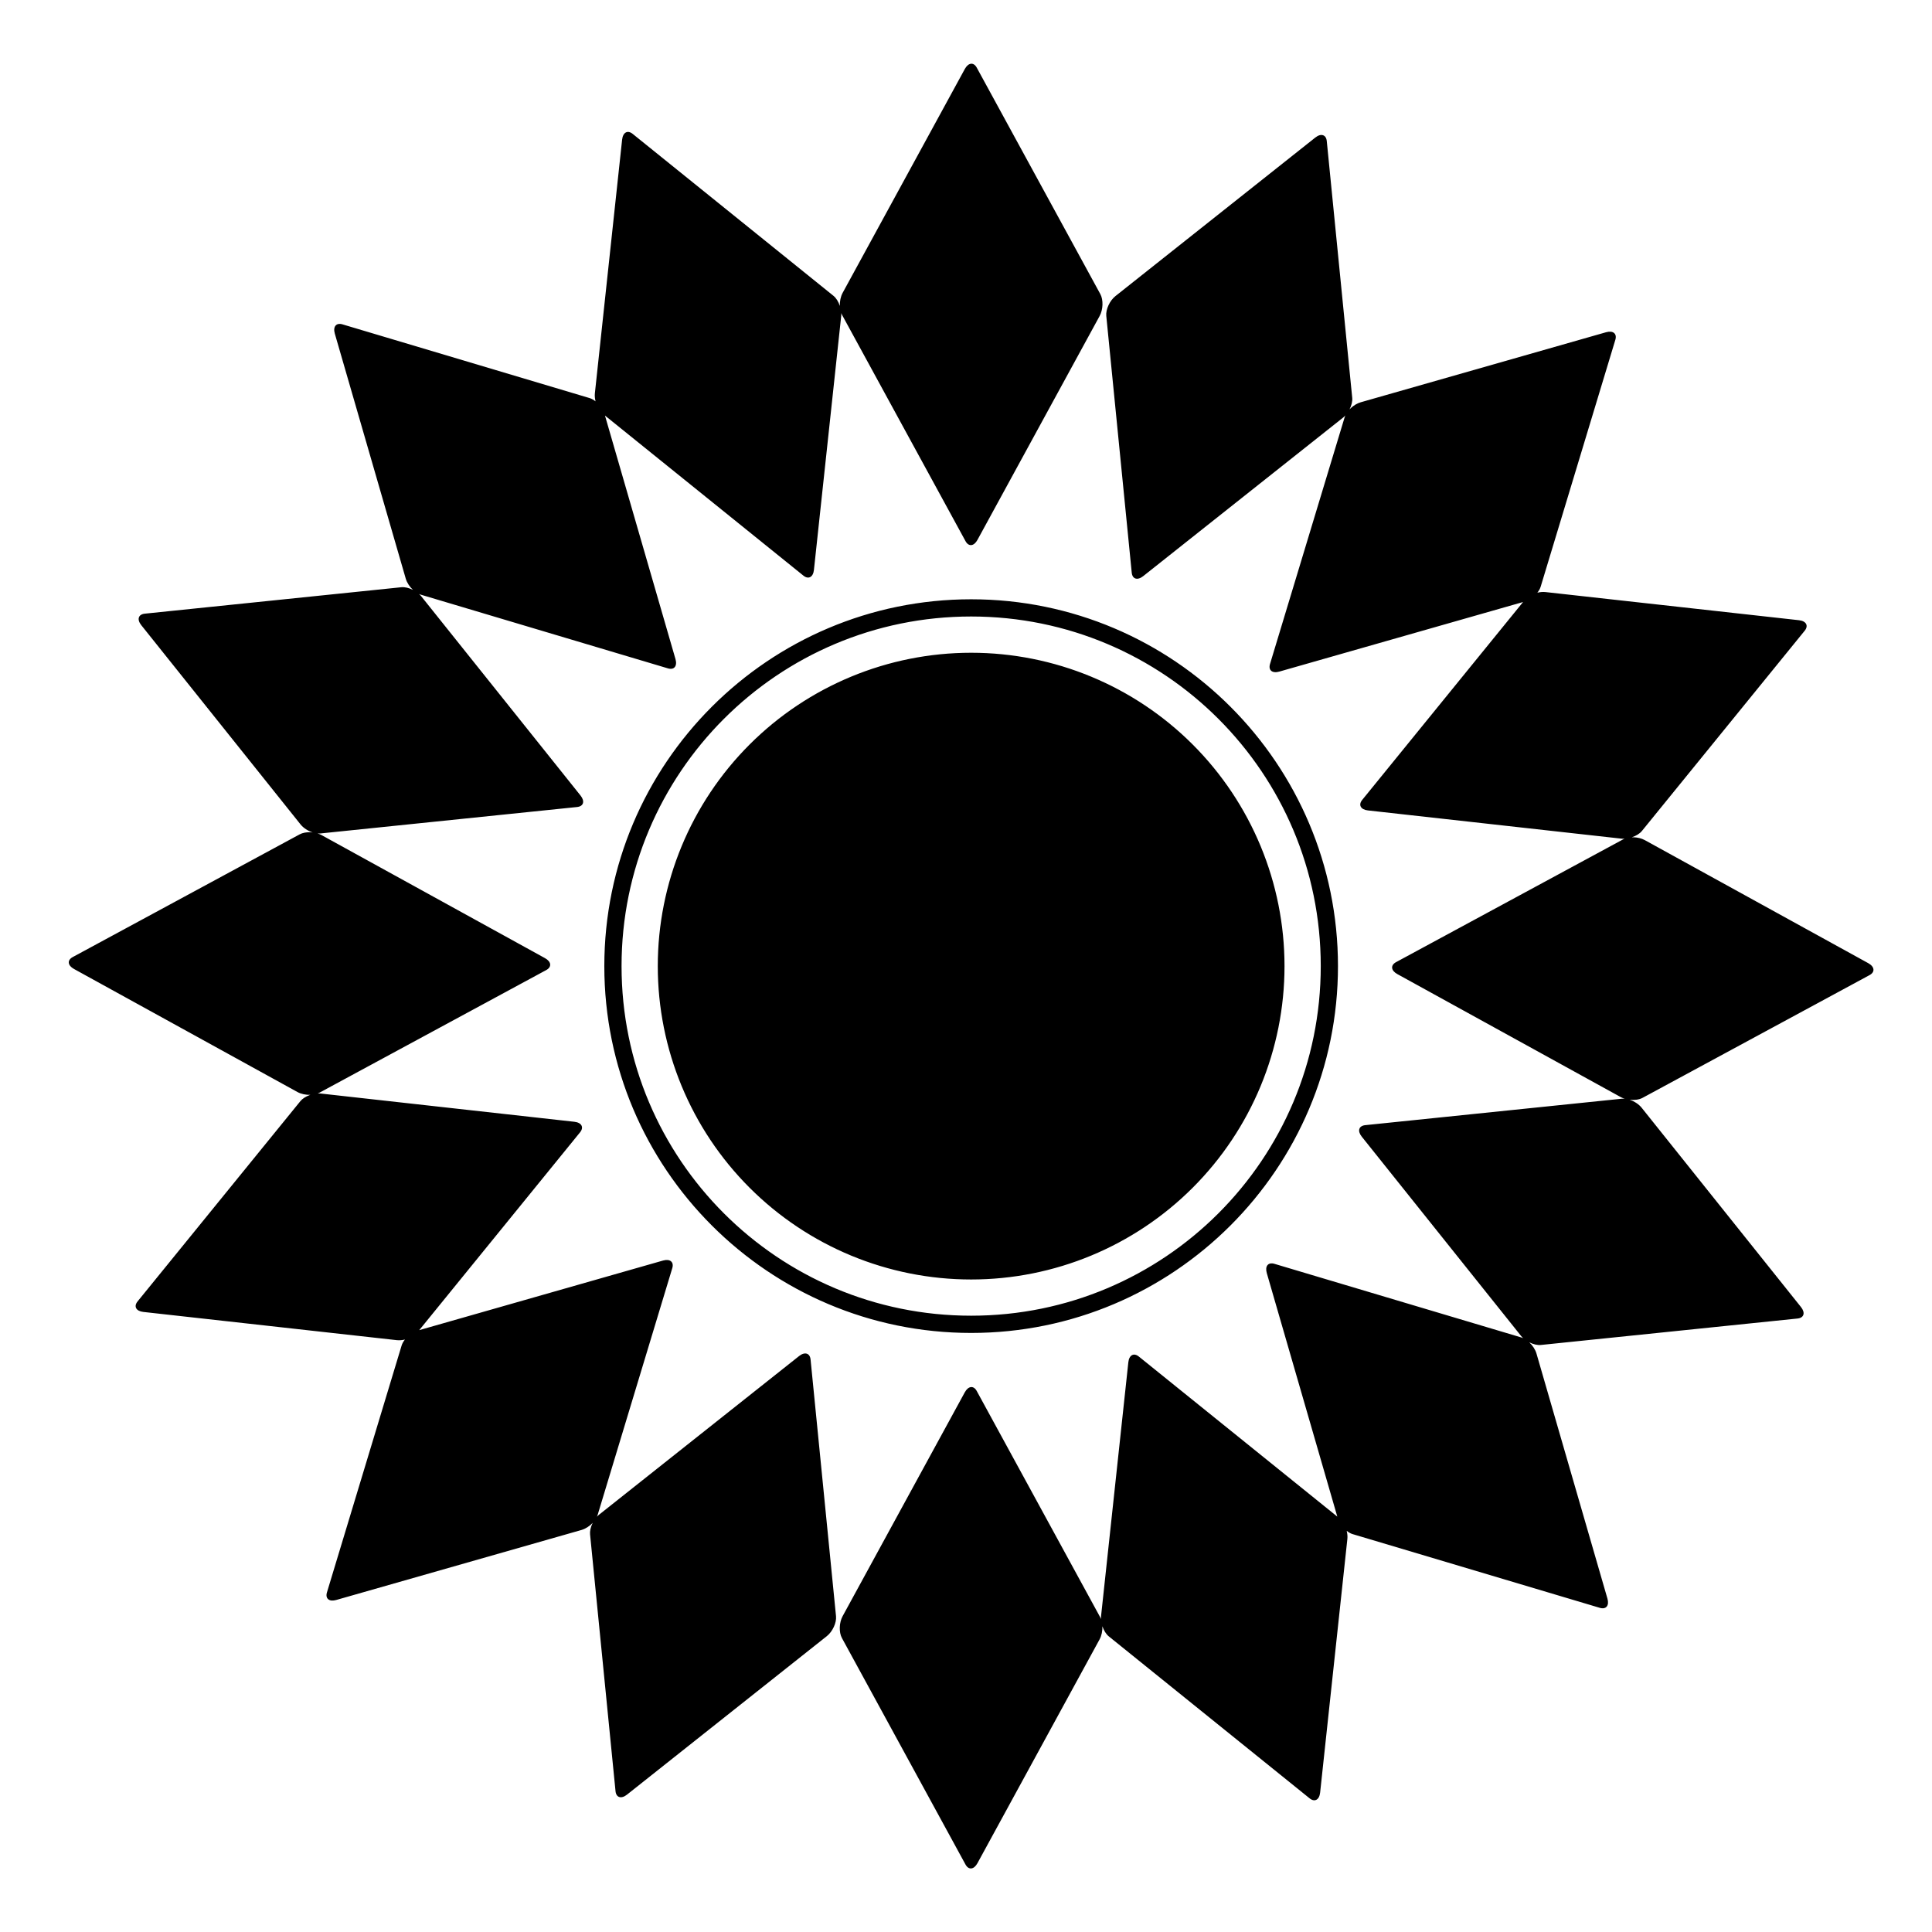 <?xml version="1.0" encoding="UTF-8"?>
<!-- Uploaded to: SVG Repo, www.svgrepo.com, Generator: SVG Repo Mixer Tools -->
<svg fill="#000000" width="800px" height="800px" version="1.1" viewBox="144 144 512 512" xmlns="http://www.w3.org/2000/svg">
 <path d="m401.31 160.9c-0.57 0.062-1.152 0.523-1.617 1.371l-32.387 59.344c-0.535 0.984-0.781 2.262-0.738 3.457-0.363-1.09-0.957-2.082-1.688-2.672l-53.223-42.926c-0.668-0.539-1.316-0.637-1.816-0.363-0.504 0.273-0.867 0.926-0.973 1.887l-7.219 67.215c-0.074 0.68 0 1.422 0.176 2.148-0.504-0.395-1.039-0.707-1.566-0.863l-65.523-19.547c-0.207-0.062-0.398-0.098-0.582-0.109-0.543-0.039-0.969 0.129-1.238 0.465-0.363 0.445-0.453 1.184-0.184 2.113l18.801 64.938c0.312 1.074 1.035 2.152 1.91 2.973-1.023-0.516-2.144-0.801-3.078-0.707l-68.016 7.008c-0.215 0.023-0.406 0.062-0.578 0.121-0.516 0.172-0.848 0.492-0.969 0.902-0.164 0.551 0.035 1.266 0.637 2.023l42.211 52.805c0.762 0.953 1.98 1.73 3.207 2.129-0.203-0.023-0.406-0.047-0.609-0.055-1.047-0.039-2.07 0.145-2.824 0.551l-60.148 32.523c-1.512 0.816-1.367 2.223 0.328 3.156l59.219 32.609c0.98 0.539 2.254 0.789 3.449 0.754-0.09 0.031-0.184 0.055-0.273 0.086-0.98 0.367-1.859 0.922-2.402 1.59l-43.133 53.059c-1.086 1.332-0.41 2.578 1.512 2.793l67.188 7.481c0.68 0.074 1.422 0.008 2.148-0.168-0.398 0.504-0.711 1.035-0.871 1.562l-19.797 65.453c-0.496 1.645 0.598 2.539 2.457 2.008l65.008-18.555c1.074-0.309 2.156-1.027 2.981-1.895-0.043 0.086-0.094 0.168-0.133 0.254-0.438 0.949-0.668 1.965-0.582 2.82l6.746 68.047c0.168 1.711 1.523 2.117 3.039 0.914l52.965-42.008c1.516-1.203 2.598-3.547 2.43-5.258l-6.746-68.043c-0.086-0.855-0.469-1.387-1.02-1.551-0.273-0.082-0.59-0.074-0.934 0.027-0.344 0.105-0.711 0.305-1.09 0.605l-52.969 42.008c-0.211 0.168-0.414 0.363-0.605 0.57 0.062-0.141 0.129-0.281 0.172-0.422l19.797-65.449c0.25-0.824 0.098-1.457-0.348-1.824-0.223-0.184-0.516-0.297-0.871-0.332s-0.773 0.012-1.238 0.141l-64.602 18.441 42.621-52.426c0.543-0.668 0.645-1.312 0.371-1.816-0.273-0.504-0.922-0.871-1.883-0.977l-67.188-7.481c-0.27-0.031-0.543-0.031-0.828-0.02 0.141-0.055 0.285-0.109 0.414-0.18l60.148-32.523c0.758-0.41 1.098-0.965 1.039-1.539-0.059-0.57-0.52-1.156-1.367-1.621l-59.219-32.613c-0.328-0.18-0.699-0.32-1.078-0.438 0.27 0.023 0.535 0.035 0.785 0.008l68.02-7.008c1.711-0.176 2.117-1.531 0.91-3.043l-42.215-52.805c-0.168-0.211-0.367-0.414-0.578-0.605 0.141 0.062 0.285 0.125 0.426 0.168l65.527 19.543c1.648 0.492 2.539-0.605 2.004-2.461l-18.688-64.535 52.594 42.422c1.336 1.078 2.582 0.402 2.785-1.52l7.219-67.219c0.027-0.27 0.031-0.551 0.02-0.836 0.059 0.145 0.113 0.293 0.184 0.422l32.754 60.023c0.824 1.508 2.231 1.359 3.156-0.34l32.383-59.344c0.926-1.695 1.012-4.277 0.188-5.789l-32.754-60.02c-0.41-0.754-0.969-1.094-1.543-1.031zm92.844 18.867c-0.156 0.004-0.32 0.031-0.492 0.082-0.344 0.102-0.715 0.305-1.094 0.605l-52.965 42.012c-0.758 0.602-1.406 1.484-1.844 2.438-0.438 0.949-0.668 1.961-0.582 2.816l6.746 68.043c0.168 1.711 1.523 2.121 3.039 0.918l52.965-42.008c0.215-0.168 0.414-0.367 0.609-0.578-0.062 0.141-0.129 0.285-0.172 0.426l-19.797 65.449c-0.496 1.645 0.598 2.543 2.457 2.012l64.605-18.438-42.625 52.434c-1.086 1.332-0.414 2.578 1.508 2.793l67.188 7.481c0.27 0.031 0.551 0.035 0.836 0.023-0.145 0.055-0.289 0.109-0.418 0.18l-60.148 32.523c-1.512 0.816-1.367 2.227 0.328 3.16l59.219 32.609c0.324 0.18 0.691 0.316 1.066 0.434-0.27-0.023-0.531-0.031-0.781-0.008l-68.02 7.008c-0.215 0.023-0.406 0.062-0.578 0.121-0.516 0.172-0.844 0.488-0.965 0.902-0.164 0.551 0.035 1.266 0.641 2.023l42.211 52.805c0.168 0.211 0.363 0.41 0.57 0.602-0.141-0.059-0.277-0.125-0.418-0.168l-65.527-19.543c-0.207-0.062-0.398-0.098-0.582-0.109-0.543-0.039-0.969 0.129-1.238 0.465-0.363 0.445-0.449 1.184-0.18 2.113l18.684 64.527-52.594-42.418c-0.668-0.539-1.316-0.641-1.816-0.367-0.504 0.273-0.867 0.926-0.969 1.887l-7.223 67.215c-0.027 0.266-0.031 0.543-0.02 0.824-0.055-0.141-0.109-0.281-0.18-0.41l-32.754-60.023c-0.41-0.754-0.969-1.094-1.543-1.031-0.57 0.062-1.152 0.523-1.617 1.371l-32.383 59.34c-0.926 1.695-1.008 4.277-0.184 5.789l32.754 60.023c0.824 1.508 2.231 1.355 3.156-0.34l32.383-59.344c0.535-0.984 0.781-2.262 0.738-3.457 0.363 1.09 0.957 2.082 1.688 2.672l53.227 42.93c1.336 1.078 2.578 0.402 2.785-1.52l7.219-67.219c0.074-0.68 0-1.422-0.176-2.148 0.504 0.395 1.039 0.707 1.566 0.863l65.527 19.543c1.648 0.492 2.539-0.609 2-2.465l-18.805-64.934c-0.312-1.074-1.039-2.156-1.91-2.977 1.027 0.52 2.144 0.805 3.082 0.707l68.02-7.008c1.711-0.176 2.113-1.531 0.906-3.043l-42.211-52.805c-0.762-0.953-1.977-1.73-3.199-2.133 1.246 0.145 2.531-0.012 3.43-0.5l60.148-32.523c0.758-0.41 1.098-0.965 1.035-1.539-0.059-0.57-0.52-1.156-1.363-1.625l-59.219-32.609c-0.848-0.465-1.914-0.723-2.961-0.758-0.164-0.008-0.328 0.004-0.492 0.008 1.09-0.359 2.086-0.949 2.68-1.68l43.133-53.059c0.543-0.668 0.645-1.312 0.371-1.816-0.273-0.504-0.922-0.871-1.883-0.977l-67.184-7.461c-0.68-0.074-1.426-0.004-2.148 0.168 0.398-0.504 0.715-1.039 0.871-1.562l19.797-65.449c0.25-0.824 0.098-1.457-0.348-1.82-0.223-0.184-0.516-0.297-0.871-0.332s-0.773 0.012-1.238 0.141l-65.008 18.555c-0.93 0.266-1.867 0.836-2.637 1.547-0.121 0.113-0.23 0.234-0.344 0.352 0.523-1.023 0.812-2.144 0.719-3.078l-6.746-68.043c-0.086-0.855-0.469-1.383-1.02-1.551-0.137-0.043-0.285-0.059-0.441-0.055zm-92.789 123.05c-53.66 0-97.215 43.551-97.215 97.215 0 53.66 43.551 97.211 97.215 97.211 53.66 0 97.211-43.551 97.211-97.211s-43.551-97.215-97.211-97.215zm0 4.562c51.195 0 92.648 41.453 92.648 92.648 0 51.195-41.453 92.648-92.648 92.648-51.195 0-92.648-41.453-92.648-92.648 0-51.195 41.453-92.648 92.648-92.648zm0 9.605v0.004c-22.027 0-43.148 8.75-58.723 24.324-15.574 15.574-24.324 36.695-24.324 58.723 0 22.023 8.75 43.148 24.324 58.719 15.574 15.574 36.695 24.324 58.723 24.324 22.023 0 43.145-8.75 58.719-24.324s24.324-36.695 24.324-58.719-8.75-43.148-24.324-58.723c-15.574-15.574-36.695-24.324-58.719-24.324z"/>
</svg>